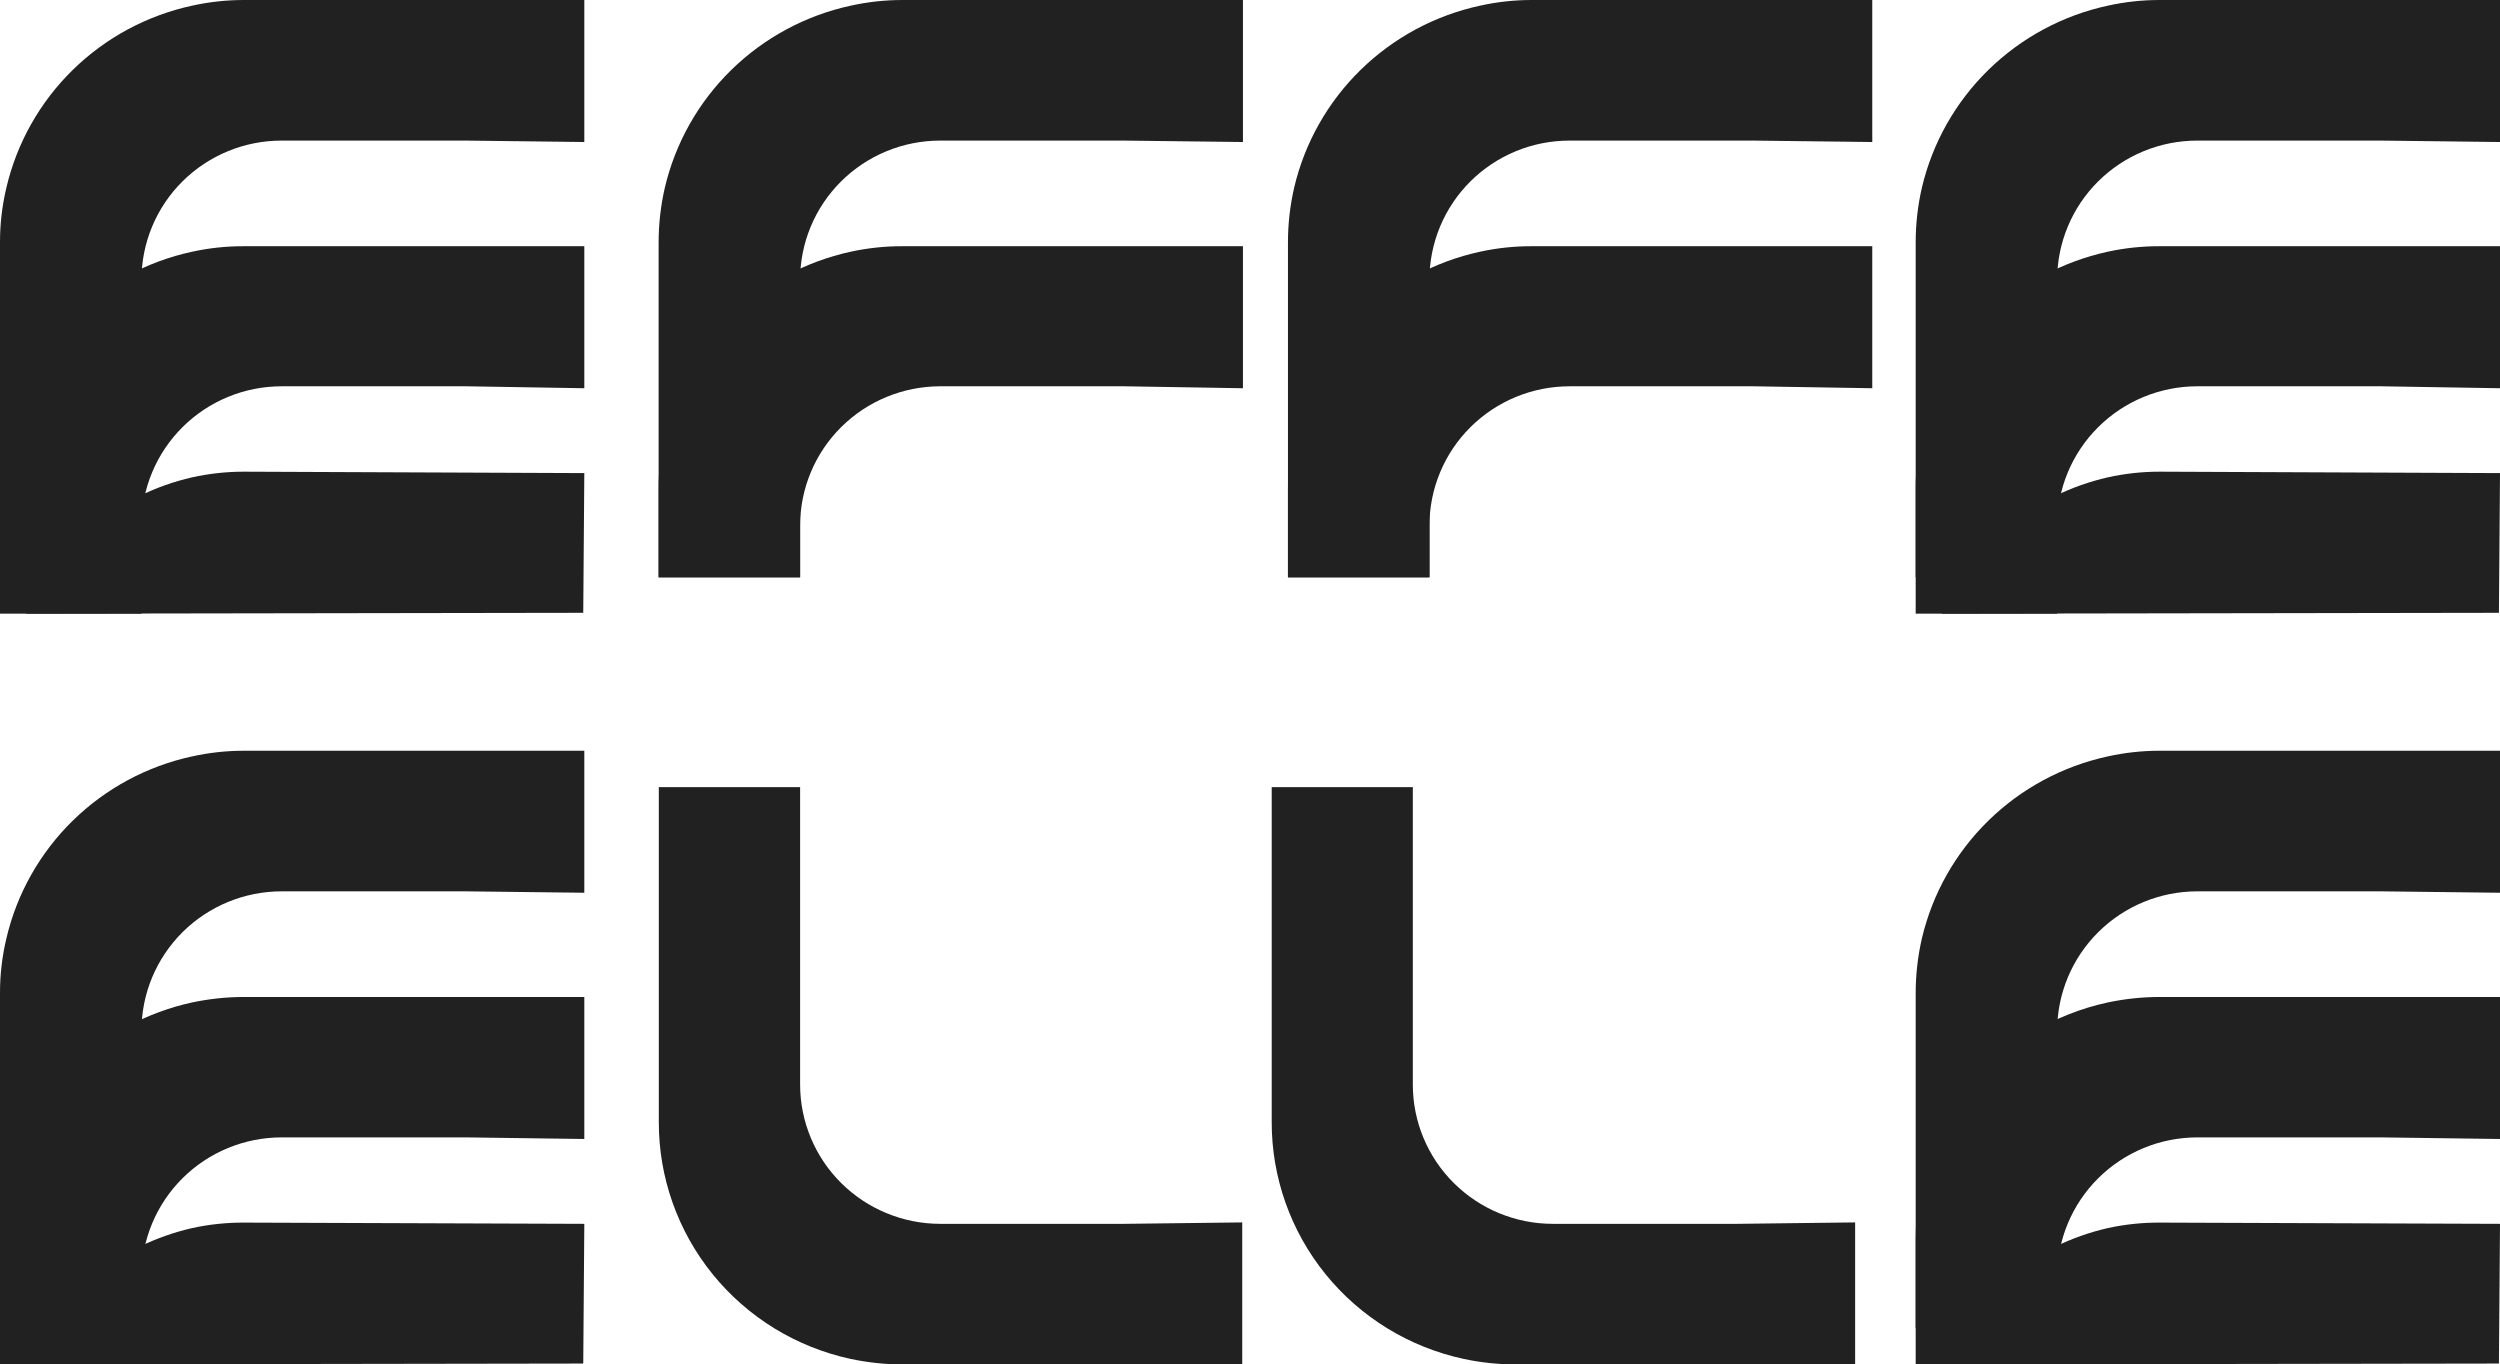 <svg width="284" height="155" viewBox="0 0 284 155" fill="none" xmlns="http://www.w3.org/2000/svg">
    <g clip-path="url(#clip0_2172_256)">
    <path d="M284 16.133V6.0714e-06H245.342C243.355 -0.001 241.375 0.215 239.437 0.645C234.316 1.756 229.616 4.286 225.881 7.94C222.147 11.594 219.529 16.225 218.332 21.296C217.857 23.353 217.619 25.457 217.622 27.568V69.716H233.694V31.803C233.691 29.725 234.1 27.667 234.899 25.746C235.697 23.826 236.869 22.08 238.346 20.61C239.824 19.14 241.579 17.973 243.51 17.177C245.442 16.381 247.512 15.972 249.603 15.972H270.505" fill="#212121"/>
    <path d="M220.584 69.716C222.299 65.856 224.896 62.446 228.169 59.758C231.441 57.069 235.299 55.176 239.437 54.228C241.375 53.798 243.356 53.581 245.342 53.583L284 53.744L283.878 69.615" fill="#212121"/>
    <path d="M284 44.104V27.971H245.342C243.356 27.963 241.376 28.173 239.437 28.596C234.323 29.709 229.629 32.233 225.896 35.879C222.162 39.525 219.54 44.145 218.332 49.206C217.857 51.263 217.619 53.368 217.622 55.478V65.561H233.694V59.713C233.694 55.518 235.369 51.495 238.352 48.526C241.335 45.558 245.382 43.888 249.603 43.882H270.505" fill="#212121"/>
    <path d="M66.378 16.133V6.0714e-06H27.72C25.734 -0.001 23.754 0.215 21.815 0.645C16.696 1.755 11.998 4.284 8.267 7.939C4.535 11.594 1.922 16.225 0.731 21.296C0.24 23.351 -0.006 25.456 0 27.568V69.716H16.072V31.803C16.069 29.723 16.48 27.663 17.279 25.741C18.079 23.82 19.252 22.073 20.732 20.603C22.212 19.132 23.969 17.966 25.903 17.172C27.837 16.377 29.909 15.969 32.002 15.972H52.944" fill="#212121"/>
    <path d="M2.963 69.716C4.678 65.856 7.274 62.446 10.547 59.758C13.819 57.069 17.678 55.176 21.815 54.228C23.754 53.798 25.734 53.581 27.72 53.583L66.378 53.744L66.257 69.615" fill="#212121"/>
    <path d="M66.378 44.104V27.971H27.72C25.735 27.963 23.754 28.173 21.815 28.596C16.702 29.705 12.009 32.229 8.279 35.876C4.548 39.523 1.931 44.144 0.731 49.206C0.24 51.261 -0.006 53.366 0 55.478V65.561H16.072V59.713C16.072 55.514 17.75 51.488 20.738 48.519C23.725 45.55 27.777 43.882 32.002 43.882H52.944" fill="#212121"/>
    <path d="M141.199 16.133V6.0714e-06H102.54C100.554 -0.001 98.574 0.215 96.635 0.645C91.514 1.756 86.815 4.286 83.08 7.94C79.345 11.594 76.728 16.225 75.531 21.296C75.056 23.353 74.818 25.457 74.82 27.568V65.602H90.892V31.803C90.89 29.725 91.299 27.667 92.098 25.746C92.896 23.826 94.067 22.08 95.545 20.61C97.022 19.14 98.777 17.973 100.709 17.177C102.641 16.381 104.711 15.972 106.802 15.972H127.704" fill="#212121"/>
    <path d="M141.199 44.104V27.971H102.54C100.555 27.963 98.575 28.173 96.635 28.596C91.522 29.709 86.828 32.233 83.094 35.879C79.361 39.525 76.739 44.145 75.531 49.206C75.056 51.263 74.818 53.368 74.82 55.478V65.561H90.892V59.713C90.892 55.518 92.568 51.495 95.551 48.526C98.534 45.558 102.581 43.888 106.802 43.882H127.704" fill="#212121"/>
    <path d="M212.69 16.133V2.11145e-05H174.032C172.046 -0.002 170.065 0.214 168.127 0.645C163.005 1.754 158.305 4.283 154.569 7.937C150.834 11.592 148.217 16.224 147.022 21.296C146.548 23.353 146.309 25.457 146.312 27.568V65.602H162.384V31.803C162.381 29.725 162.791 27.667 163.589 25.746C164.388 23.826 165.559 22.08 167.037 20.61C168.514 19.14 170.269 17.973 172.201 17.177C174.132 16.381 176.203 15.972 178.294 15.972H199.195" fill="#212121"/>
    <path d="M212.69 44.104V27.971H174.032C172.046 27.962 170.066 28.172 168.127 28.596C163.012 29.706 158.318 32.23 154.584 35.877C150.85 39.523 148.229 44.144 147.022 49.206C146.548 51.264 146.309 53.368 146.312 55.478V65.561H162.384V59.713C162.384 55.518 164.059 51.494 167.043 48.526C170.026 45.558 174.072 43.888 178.294 43.883H199.195" fill="#212121"/>
    <path d="M141.118 138.866V155H102.561C100.569 154.998 98.583 154.789 96.635 154.374C90.452 153.041 84.915 149.641 80.949 144.742C76.983 139.843 74.827 133.74 74.841 127.452V89.418H90.893V123.217C90.898 127.412 92.579 131.434 95.565 134.398C98.552 137.363 102.601 139.028 106.822 139.028H127.704" fill="#212121"/>
    <path d="M210.743 138.866V155H172.186C170.201 154.998 168.221 154.789 166.281 154.374C160.093 153.045 154.552 149.647 150.582 144.748C146.612 139.848 144.453 133.743 144.466 127.452V89.418H160.497V123.217C160.497 127.41 162.173 131.432 165.157 134.397C168.141 137.362 172.187 139.028 176.407 139.028H197.309" fill="#212121"/>
    <path d="M284 101.417V85.284H245.342C243.356 85.283 241.376 85.499 239.437 85.929C234.316 87.041 229.617 89.57 225.882 93.224C222.147 96.879 219.53 101.509 218.332 106.58C217.858 108.637 217.62 110.741 217.622 112.852V155H233.694V117.087C233.694 112.892 235.37 108.868 238.353 105.9C241.336 102.932 245.382 101.262 249.604 101.256H270.505" fill="#212121"/>
    <path d="M220.584 155C222.299 151.14 224.896 147.73 228.169 145.042C231.441 142.353 235.299 140.46 239.437 139.512C241.376 139.089 243.356 138.879 245.342 138.887L284 139.028L283.878 154.899" fill="#212121"/>
    <path d="M284 129.389V113.256H245.342C243.357 113.258 241.378 113.468 239.437 113.881C233.25 115.21 227.708 118.608 223.738 123.508C219.768 128.408 217.609 134.512 217.622 140.803V150.886H233.694V145.038C233.694 140.843 235.37 136.82 238.353 133.851C241.336 130.883 245.382 129.213 249.604 129.207H270.506" fill="#212121"/>
    <path d="M66.378 101.417V85.284H27.72C25.734 85.283 23.754 85.499 21.815 85.929C16.696 87.04 11.998 89.569 8.267 93.224C4.535 96.879 1.922 101.51 0.731 106.58C0.24 108.635 -0.006 110.74 0 112.852V155H16.072V117.087C16.072 112.888 17.75 108.862 20.738 105.893C23.725 102.924 27.777 101.256 32.002 101.256H52.944" fill="#212121"/>
    <path d="M2.963 155C4.678 151.14 7.274 147.73 10.547 145.042C13.819 142.353 17.678 140.46 21.815 139.512C23.754 139.089 25.735 138.879 27.72 138.887L66.378 139.028L66.257 154.899" fill="#212121"/>
    <path d="M66.378 129.389V113.256H27.72C25.735 113.258 23.756 113.468 21.815 113.881C16.695 114.995 11.996 117.528 8.265 121.186C4.533 124.844 1.921 129.479 0.731 134.552C0.238 136.599 -0.007 138.698 0 140.803V150.886H16.072V145.038C16.072 140.84 17.75 136.813 20.738 133.844C23.725 130.875 27.777 129.207 32.002 129.207H52.944" fill="#212121"/>
    </g>
    <defs>
    <clipPath id="clip0_2172_256">
    <rect width="284" height="155" fill="white"/>
    </clipPath>
    </defs>
    </svg>
    